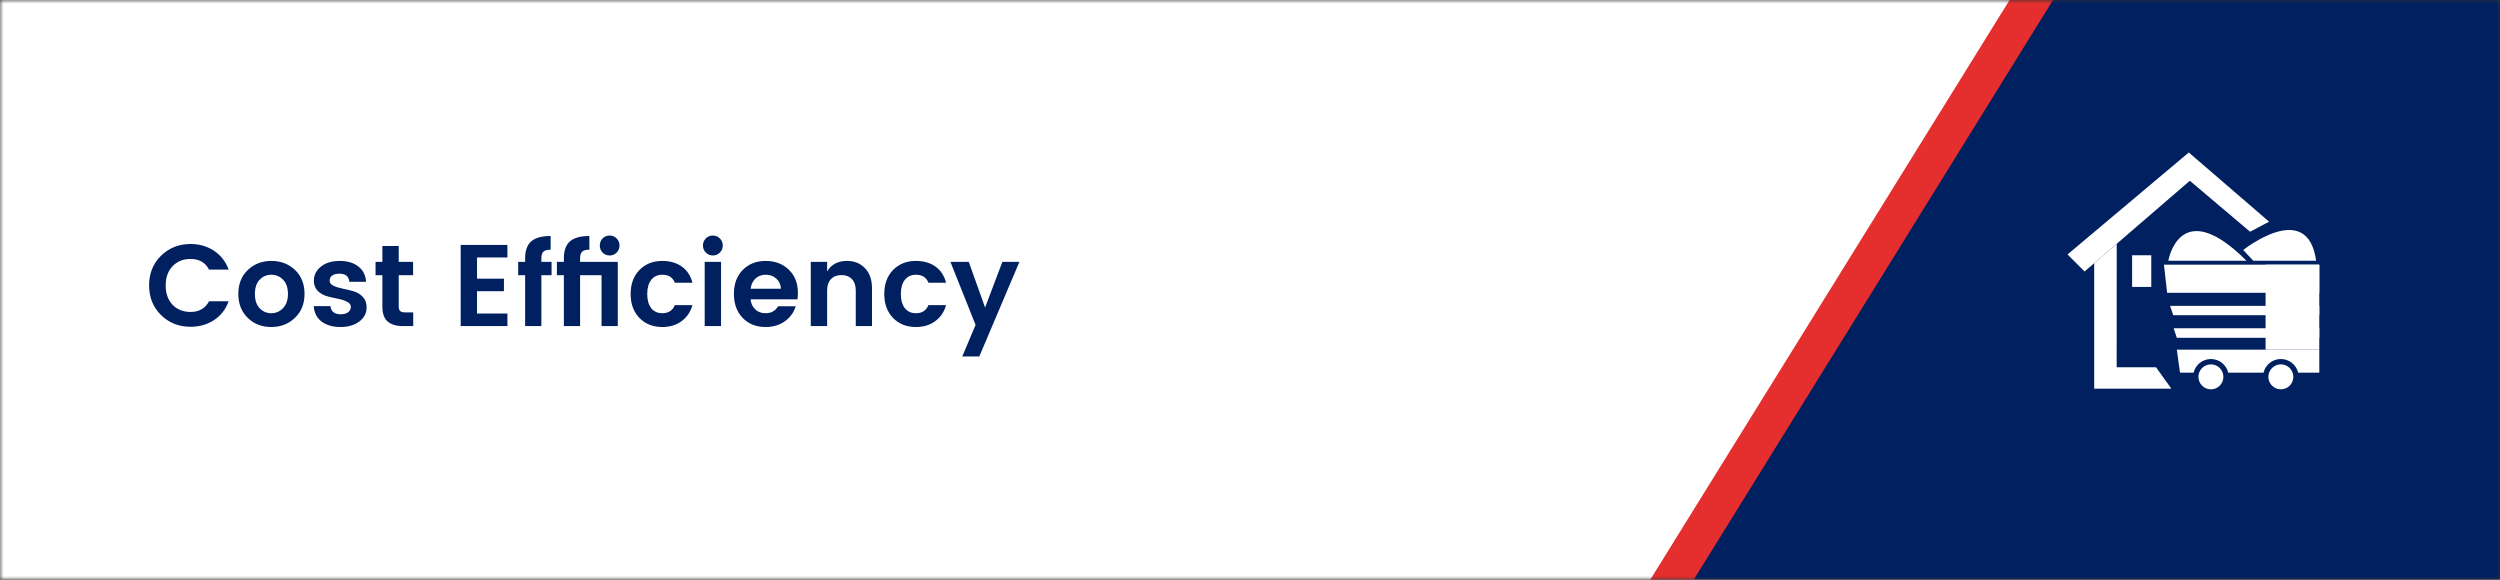 <svg width="345" height="80" viewBox="0 0 345 80" fill="none" xmlns="http://www.w3.org/2000/svg">
<rect x="0" y="0" width="345" height="80" fill="#333333" stroke="none"/>
<mask id="mask0_7648_802" style="mask-type:alpha" maskUnits="userSpaceOnUse" x="0" y="0" width="345" height="80">
<rect width="345" height="80" fill="white"/>
</mask>
<g mask="url(#mask0_7648_802)">
<rect x="-10" y="-20" width="360" height="140" fill="#002060"/>
<path d="M221.337 100L-907 100L-845.015 -4.41074e-06H283.322L221.337 100Z" fill="#E52E2E"/>
<path d="M215.337 100L-913 100L-851.015 -4.41074e-06H277.322L215.337 100Z" fill="white"/>
</g>
<path d="M285.318 35.115L287.67 37.466L302.199 24.943L310.511 31.98L313.136 30.594L302.053 21.042L285.318 35.115Z" fill="white"/>
<path d="M289 36.319V53.635H299.646L297.531 50.682H292.099L292.107 33.641L289 36.319Z" fill="white"/>
<path d="M294.232 35.224H296.876V39.599H294.232V35.224ZM320.063 40.41H299.063L298.626 36.527H320.063V40.41ZM320.063 43.5H299.911L299.473 42.214H320.063V43.5ZM320.063 46.617H300.403L299.965 45.304H320.063V46.617Z" fill="white"/>
<path d="M312.652 36.527H320.062V48.258H312.652V36.527Z" fill="white"/>
<path d="M300.402 48.258L300.84 51.43H302.715C302.974 50.348 303.944 49.543 305.105 49.543C306.267 49.543 307.237 50.348 307.496 51.43H312.367C312.496 50.892 312.802 50.414 313.235 50.072C313.669 49.73 314.205 49.544 314.758 49.543C315.31 49.544 315.847 49.73 316.28 50.072C316.714 50.414 317.02 50.892 317.149 51.43H320.063V48.258H300.402Z" fill="white"/>
<path d="M316.481 52.004C316.481 52.461 316.299 52.899 315.976 53.222C315.653 53.545 315.215 53.727 314.758 53.727C314.301 53.727 313.863 53.545 313.54 53.222C313.216 52.899 313.035 52.461 313.035 52.004C313.035 51.547 313.216 51.109 313.54 50.786C313.863 50.463 314.301 50.281 314.758 50.281C315.215 50.281 315.653 50.463 315.976 50.786C316.299 51.109 316.481 51.547 316.481 52.004ZM306.828 52.004C306.828 52.23 306.784 52.454 306.697 52.663C306.61 52.872 306.483 53.062 306.324 53.222C306.164 53.382 305.974 53.509 305.765 53.596C305.556 53.682 305.331 53.727 305.105 53.727C304.879 53.727 304.655 53.682 304.446 53.596C304.237 53.509 304.047 53.382 303.887 53.222C303.727 53.062 303.6 52.872 303.514 52.663C303.427 52.454 303.382 52.23 303.382 52.004C303.382 51.547 303.564 51.109 303.887 50.786C304.21 50.463 304.648 50.281 305.105 50.281C305.562 50.281 306 50.463 306.324 50.786C306.647 51.109 306.828 51.547 306.828 52.004ZM299.227 35.981C299.227 35.981 300.805 26.773 310.014 35.981H299.227ZM310.957 35.981L309.562 34.504C309.562 34.504 318.449 27.395 319.625 35.981H310.957Z" fill="white"/>
<path d="M22.224 43.48C21.125 42.403 20.576 41.037 20.576 39.384C20.576 37.731 21.125 36.365 22.224 35.288C23.333 34.211 24.688 33.672 26.288 33.672C27.504 33.672 28.581 33.981 29.52 34.6C30.469 35.219 31.147 36.088 31.552 37.208H28.848C28.347 36.227 27.493 35.736 26.288 35.736C25.275 35.736 24.448 36.072 23.808 36.744C23.179 37.405 22.864 38.291 22.864 39.4C22.864 40.499 23.179 41.384 23.808 42.056C24.448 42.717 25.275 43.048 26.288 43.048C27.483 43.048 28.336 42.557 28.848 41.576H31.552C31.147 42.696 30.469 43.565 29.52 44.184C28.581 44.792 27.504 45.096 26.288 45.096C24.677 45.096 23.323 44.557 22.224 43.48ZM37.433 43.224C38.062 43.224 38.601 42.995 39.049 42.536C39.508 42.067 39.737 41.411 39.737 40.568C39.737 39.715 39.513 39.059 39.065 38.6C38.617 38.141 38.073 37.912 37.433 37.912C36.803 37.912 36.27 38.141 35.833 38.6C35.395 39.059 35.177 39.715 35.177 40.568C35.177 41.421 35.395 42.077 35.833 42.536C36.27 42.995 36.803 43.224 37.433 43.224ZM34.185 43.864C33.321 43.021 32.889 41.917 32.889 40.552C32.889 39.187 33.326 38.088 34.201 37.256C35.075 36.424 36.158 36.008 37.449 36.008C38.75 36.008 39.838 36.424 40.713 37.256C41.587 38.088 42.025 39.187 42.025 40.552C42.025 41.917 41.582 43.021 40.697 43.864C39.822 44.707 38.734 45.128 37.433 45.128C36.132 45.128 35.049 44.707 34.185 43.864ZM43.313 38.728C43.313 37.96 43.639 37.315 44.289 36.792C44.94 36.269 45.804 36.008 46.881 36.008C47.959 36.008 48.823 36.269 49.473 36.792C50.124 37.304 50.471 38.003 50.513 38.888H48.209C48.145 38.141 47.687 37.768 46.833 37.768C46.407 37.768 46.076 37.853 45.841 38.024C45.607 38.195 45.489 38.429 45.489 38.728C45.489 39.027 45.665 39.261 46.017 39.432C46.369 39.603 46.796 39.736 47.297 39.832C47.799 39.928 48.295 40.051 48.785 40.2C49.287 40.339 49.713 40.595 50.065 40.968C50.417 41.331 50.593 41.816 50.593 42.424C50.593 43.224 50.252 43.875 49.569 44.376C48.897 44.877 48.033 45.128 46.977 45.128C45.932 45.128 45.073 44.883 44.401 44.392C43.729 43.891 43.361 43.176 43.297 42.248H45.601C45.687 42.995 46.161 43.368 47.025 43.368C47.441 43.368 47.777 43.277 48.033 43.096C48.289 42.904 48.417 42.659 48.417 42.36C48.417 42.051 48.241 41.811 47.889 41.64C47.537 41.459 47.111 41.32 46.609 41.224C46.108 41.128 45.607 41.011 45.105 40.872C44.615 40.733 44.193 40.488 43.841 40.136C43.489 39.773 43.313 39.304 43.313 38.728ZM55.953 43.112H57.025V45H55.6C54.694 45 53.995 44.792 53.505 44.376C53.014 43.96 52.769 43.272 52.769 42.312V37.976H51.825V36.136H52.769V33.944H55.025V36.136H57.008V37.976H55.025V42.312C55.025 42.6 55.094 42.808 55.233 42.936C55.371 43.053 55.611 43.112 55.953 43.112ZM70.023 33.8V35.528H65.831V38.456H69.543V40.184H65.831V43.272H70.023V45H63.575V33.8H70.023ZM76.117 36.136V37.976H74.709V45H72.469V37.976H71.509V36.136H72.469V35.64C72.469 34.573 72.752 33.795 73.317 33.304C73.882 32.813 74.773 32.568 75.989 32.568V34.456C75.52 34.456 75.189 34.547 74.997 34.728C74.805 34.909 74.709 35.213 74.709 35.64V36.136H76.117ZM80.053 35.64V36.136H85.253V45H83.013V37.976H80.053V45H77.813V37.976H76.853V36.136H77.813V35.64C77.813 34.573 78.095 33.795 78.661 33.304C79.226 32.813 80.117 32.568 81.333 32.568V34.456C80.863 34.456 80.533 34.547 80.341 34.728C80.149 34.909 80.053 35.213 80.053 35.64ZM85.093 34.856C84.837 35.123 84.517 35.256 84.133 35.256C83.749 35.256 83.423 35.123 83.157 34.856C82.901 34.589 82.773 34.264 82.773 33.88C82.773 33.496 82.901 33.171 83.157 32.904C83.423 32.637 83.749 32.504 84.133 32.504C84.517 32.504 84.837 32.637 85.093 32.904C85.359 33.171 85.493 33.496 85.493 33.88C85.493 34.264 85.359 34.589 85.093 34.856ZM88.245 43.88C87.434 43.048 87.029 41.944 87.029 40.568C87.029 39.192 87.434 38.088 88.245 37.256C89.056 36.424 90.106 36.008 91.397 36.008C92.475 36.008 93.376 36.269 94.101 36.792C94.826 37.315 95.312 38.056 95.557 39.016H93.125C92.837 38.28 92.261 37.912 91.397 37.912C90.746 37.912 90.234 38.152 89.861 38.632C89.499 39.101 89.317 39.747 89.317 40.568C89.317 41.389 89.499 42.04 89.861 42.52C90.234 42.989 90.746 43.224 91.397 43.224C92.251 43.224 92.826 42.851 93.125 42.104H95.557C95.301 43.032 94.805 43.768 94.069 44.312C93.344 44.856 92.453 45.128 91.397 45.128C90.106 45.128 89.056 44.712 88.245 43.88ZM99.743 33.88C99.743 34.264 99.609 34.589 99.343 34.856C99.076 35.123 98.751 35.256 98.367 35.256C97.993 35.256 97.674 35.123 97.407 34.856C97.14 34.589 97.007 34.264 97.007 33.88C97.007 33.496 97.14 33.171 97.407 32.904C97.674 32.637 97.993 32.504 98.367 32.504C98.751 32.504 99.076 32.637 99.343 32.904C99.609 33.171 99.743 33.496 99.743 33.88ZM97.247 45V36.136H99.503V45H97.247ZM105.647 45.128C104.356 45.128 103.306 44.712 102.495 43.88C101.684 43.037 101.279 41.928 101.279 40.552C101.279 39.176 101.684 38.077 102.495 37.256C103.316 36.424 104.372 36.008 105.663 36.008C106.964 36.008 108.031 36.413 108.863 37.224C109.695 38.024 110.111 39.096 110.111 40.44C110.111 40.749 110.09 41.037 110.047 41.304H103.583C103.636 41.88 103.85 42.344 104.223 42.696C104.596 43.048 105.071 43.224 105.647 43.224C106.426 43.224 107.002 42.904 107.375 42.264H109.807C109.551 43.107 109.055 43.795 108.319 44.328C107.583 44.861 106.692 45.128 105.647 45.128ZM107.775 39.848C107.743 39.261 107.524 38.792 107.119 38.44C106.724 38.088 106.244 37.912 105.679 37.912C105.114 37.912 104.639 38.088 104.255 38.44C103.882 38.792 103.658 39.261 103.583 39.848H107.775ZM114.144 36.136V37.464C114.709 36.493 115.626 36.008 116.896 36.008C117.909 36.008 118.736 36.344 119.376 37.016C120.016 37.677 120.336 38.6 120.336 39.784V45H118.096V40.104C118.096 39.411 117.92 38.883 117.568 38.52C117.216 38.147 116.736 37.96 116.128 37.96C115.52 37.96 115.034 38.147 114.672 38.52C114.32 38.883 114.144 39.411 114.144 40.104V45H111.888V36.136H114.144ZM123.245 43.88C122.434 43.048 122.029 41.944 122.029 40.568C122.029 39.192 122.434 38.088 123.245 37.256C124.056 36.424 125.106 36.008 126.397 36.008C127.474 36.008 128.376 36.269 129.101 36.792C129.826 37.315 130.312 38.056 130.557 39.016H128.125C127.837 38.28 127.261 37.912 126.397 37.912C125.746 37.912 125.234 38.152 124.861 38.632C124.498 39.101 124.317 39.747 124.317 40.568C124.317 41.389 124.498 42.04 124.861 42.52C125.234 42.989 125.746 43.224 126.397 43.224C127.25 43.224 127.826 42.851 128.125 42.104H130.557C130.301 43.032 129.805 43.768 129.069 44.312C128.344 44.856 127.453 45.128 126.397 45.128C125.106 45.128 124.056 44.712 123.245 43.88ZM134.631 44.84L131.159 36.136H133.687L135.943 42.44L138.327 36.136H140.679L135.143 49.192H132.791L134.631 44.84Z" fill="#002060"/>
</svg>
